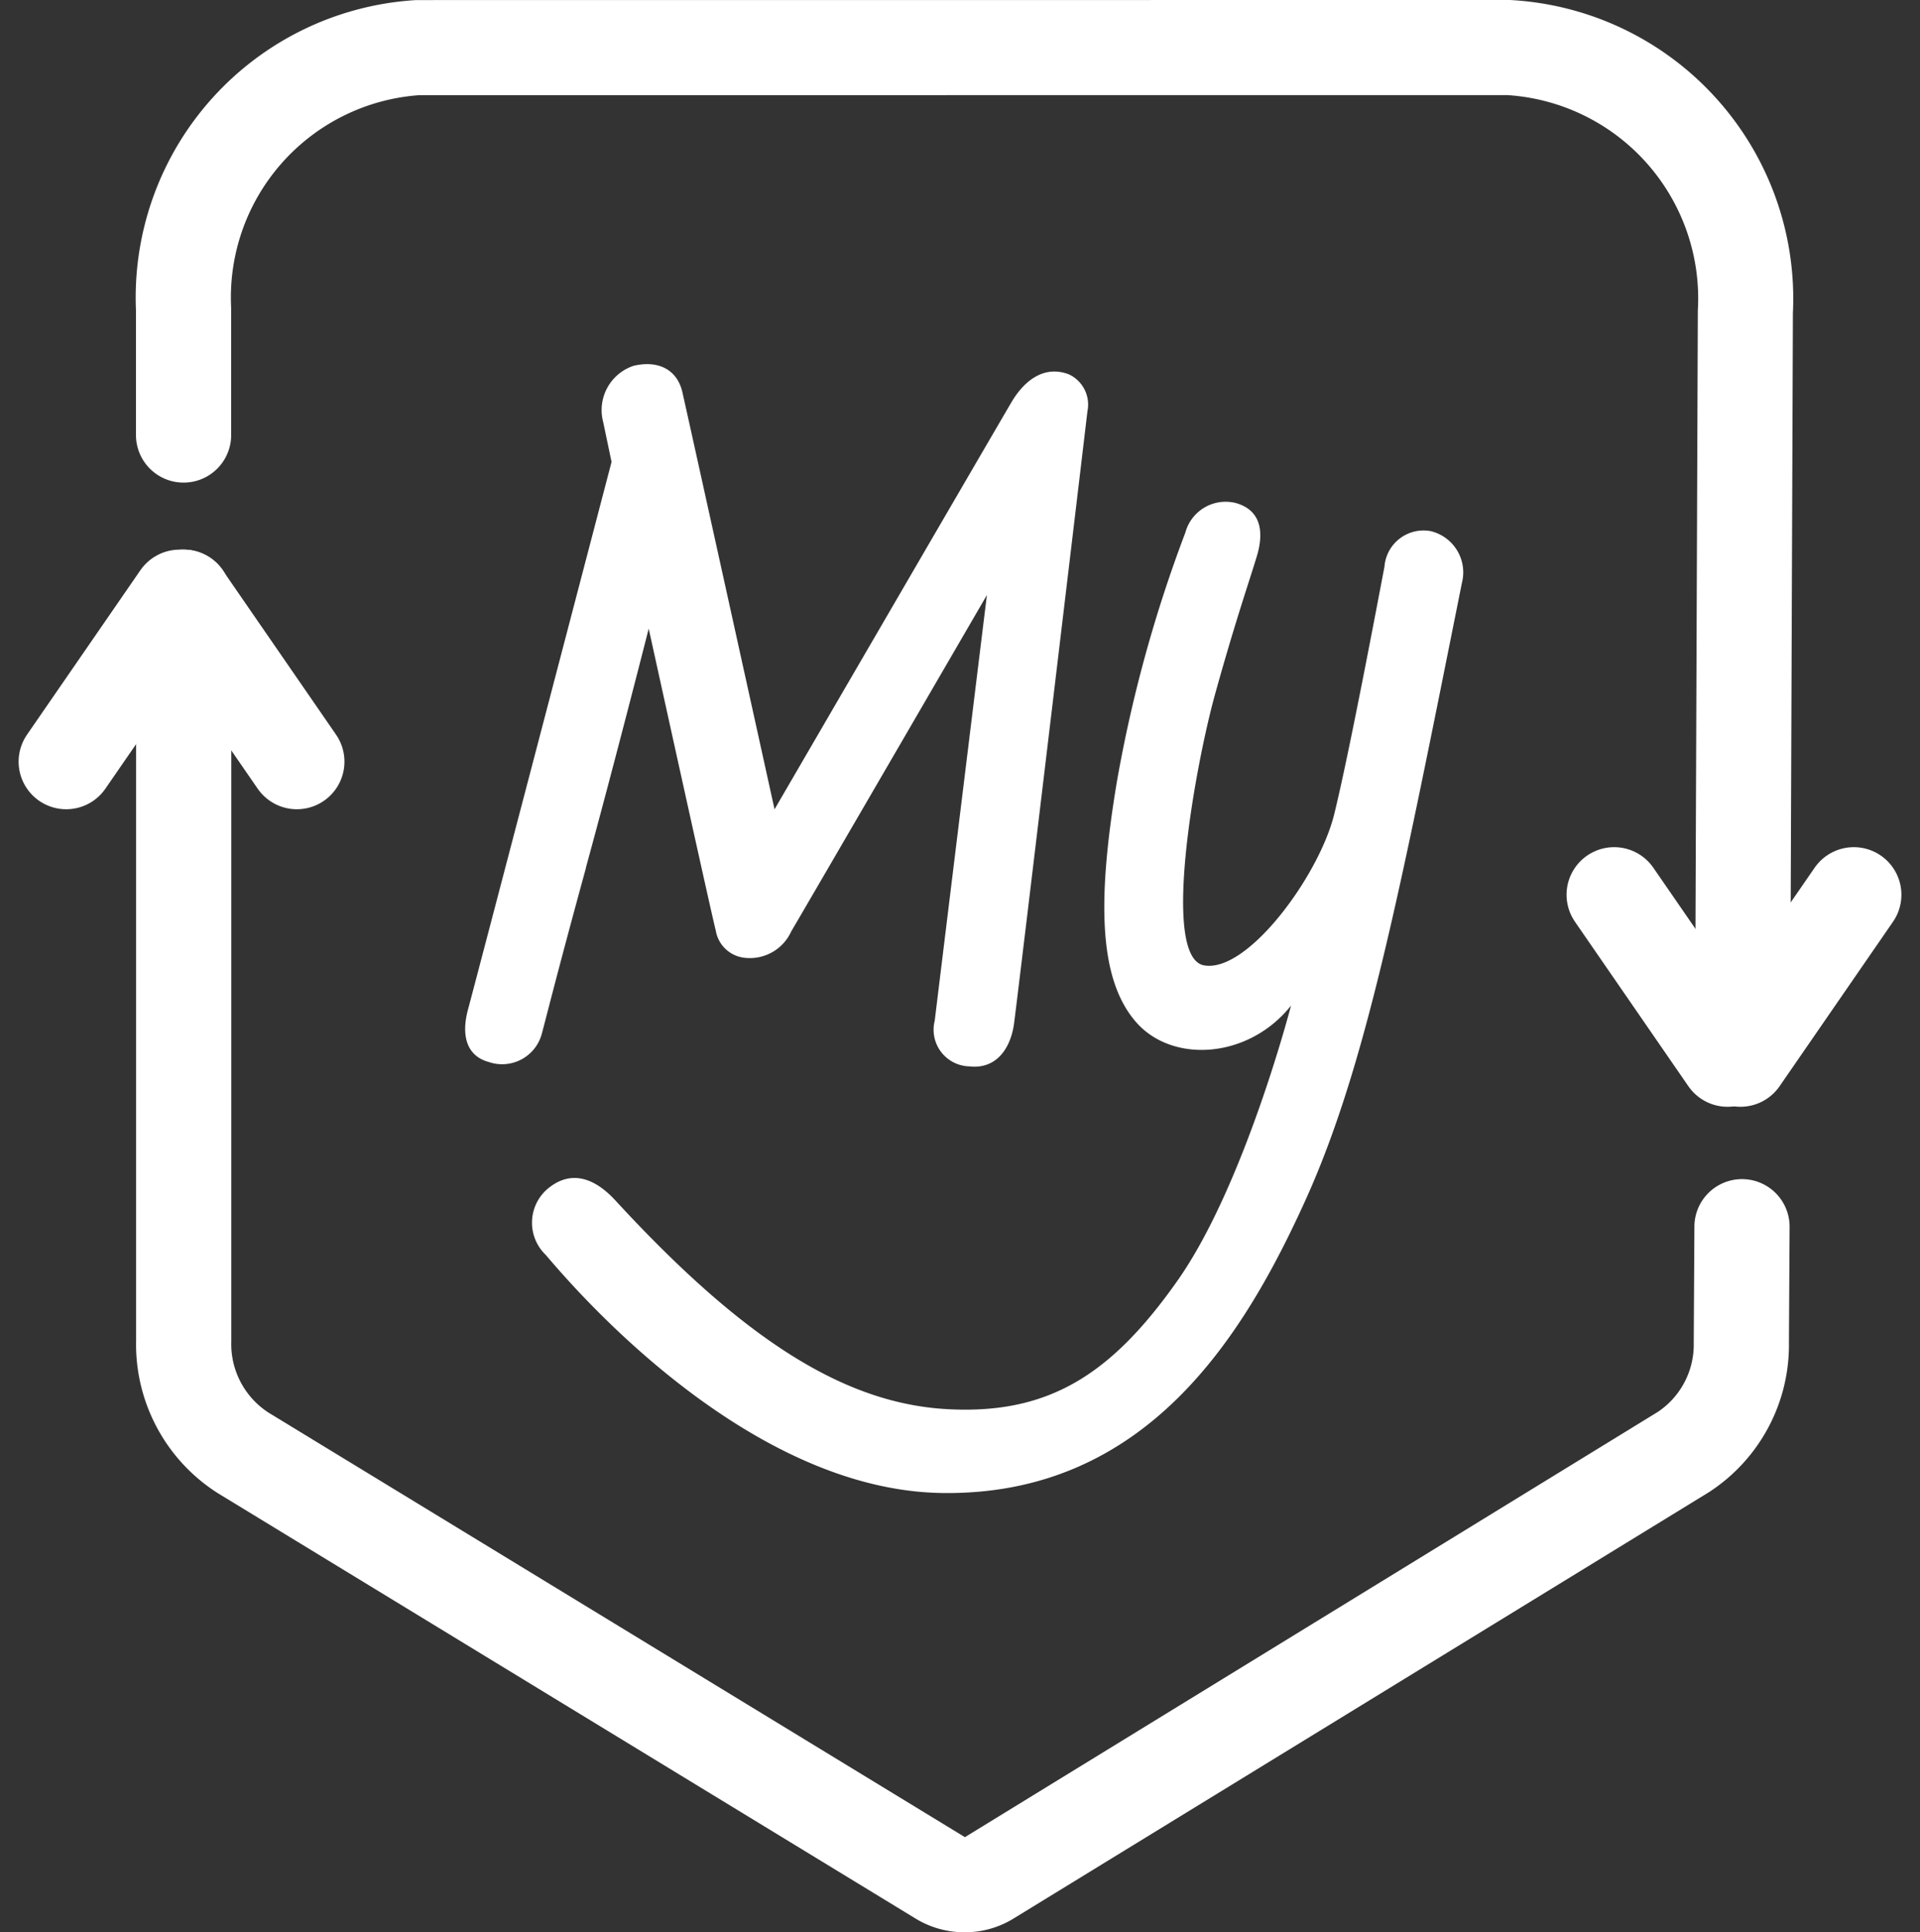 <svg xmlns="http://www.w3.org/2000/svg" width="121.014" height="121.807" viewBox="0 0 121.014 121.807">
  <rect x="0" y="0" width="121.014" height="121.807" fill="#333333" stroke="none"/>
  <g id="ico-vtgns-myauchan" transform="translate(-968.429 -3488.209)">
    <path id="Path_1625" data-name="Path 1625" d="M271.067,542.615a5.919,5.919,0,0,1-3.135-.893L224,514.935a11.118,11.118,0,0,1-5.152-9.614V458.454a3,3,0,0,1,6,0v46.925a5.148,5.148,0,0,0,2.348,4.478l43.891,26.761,43.674-26.808a5.1,5.1,0,0,0,2.262-4.352l.042-7.338a3,3,0,1,1,6,.035l-.042,7.272a11.066,11.066,0,0,1-5.053,9.452l-43.8,26.858A5.851,5.851,0,0,1,271.067,542.615Z" transform="translate(758.159 3067.401)" fill="#fff"/>
    <path id="Path_1626" data-name="Path 1626" d="M320.118,513.435h-.012a3,3,0,0,1-2.989-3.011l.178-46.874a12.847,12.847,0,0,0-12.013-13.574l-68.587.005a12.785,12.785,0,0,0-11.841,13.423l0,8a3,3,0,1,1-6,0v-7.843a18.789,18.789,0,0,1,17.662-19.575l68.938-.005a18.854,18.854,0,0,1,17.833,19.737l-.174,46.727A3,3,0,0,1,320.118,513.435Z" transform="translate(758.145 3044.228)" fill="#fff"/>
    <line id="Line_19" data-name="Line 19" x2="7.147" y2="10.366" transform="translate(979.992 3525.856)" fill="none" stroke="#fff" stroke-linecap="round" stroke-linejoin="round" stroke-width="6"/>
    <line id="Line_20" data-name="Line 20" x1="7.147" y2="10.366" transform="translate(972.602 3525.856)" fill="none" stroke="#fff" stroke-linecap="round" stroke-linejoin="round" stroke-width="6"/>
    <line id="Line_21" data-name="Line 21" x2="7.147" y2="10.366" transform="translate(1070.166 3544.612)" fill="none" stroke="#fff" stroke-linecap="round" stroke-linejoin="round" stroke-width="6"/>
    <line id="Line_22" data-name="Line 22" x1="7.147" y2="10.366" transform="translate(1078.124 3544.612)" fill="none" stroke="#fff" stroke-linecap="round" stroke-linejoin="round" stroke-width="6"/>
    <path id="Path_1627" data-name="Path 1627" d="M235.337,485.321c1.815-6.62,3.956-15.058,3.956-15.058s4.014,18.271,4.225,19.023a2.065,2.065,0,0,0,1.8,1.724,2.863,2.863,0,0,0,2.96-1.664c.7-1.175,12.331-21.2,12.331-21.2s-3.044,24.8-3.289,26.833a2.31,2.31,0,0,0,2.171,2.878c1.718.2,2.6-1.139,2.821-2.643.175-1.208,4.557-37.967,4.633-38.653a2.1,2.1,0,0,0-1.178-2.331c-1.688-.634-2.917.589-3.6,1.743s-14.943,25.679-14.943,25.679-5.481-24.87-5.81-26.3-1.534-2.023-3.077-1.655a2.938,2.938,0,0,0-1.915,3.536c.3,1.425.529,2.522.529,2.522s-8.571,32.764-9.048,34.519c-.393,1.447-.214,2.893,1.314,3.31a2.589,2.589,0,0,0,3.334-1.767c.269-.988.979-3.875,2.794-10.495m53.228-21.206a2.472,2.472,0,0,0-2.908,2.25c-.4,2.087-2.217,11.76-3.171,15.616s-5.451,9.99-8.193,9.51-.58-12.521.692-17.108,2.177-7.179,2.633-8.7.26-2.893-1.335-3.34a2.631,2.631,0,0,0-3.177,1.872,86.251,86.251,0,0,0-4.31,15.68c-1.293,7.719-1.09,12.53,1.2,15.164s7.1,2.328,9.773-1.033c0,0-2.935,11.328-7.139,17.314s-8.181,8.489-14.578,8.121-12.72-4.3-20.865-13.152c-1.308-1.422-2.83-1.987-4.325-.689a2.81,2.81,0,0,0-.088,4.1c.867.969,12.149,14.859,25.021,15.031s19.011-9.93,22.87-18.428,6.022-19.724,9.875-38.943a2.674,2.674,0,0,0-1.975-3.265" transform="translate(770.023 3057.573)" fill="#fff"/>
  </g>
</svg>
